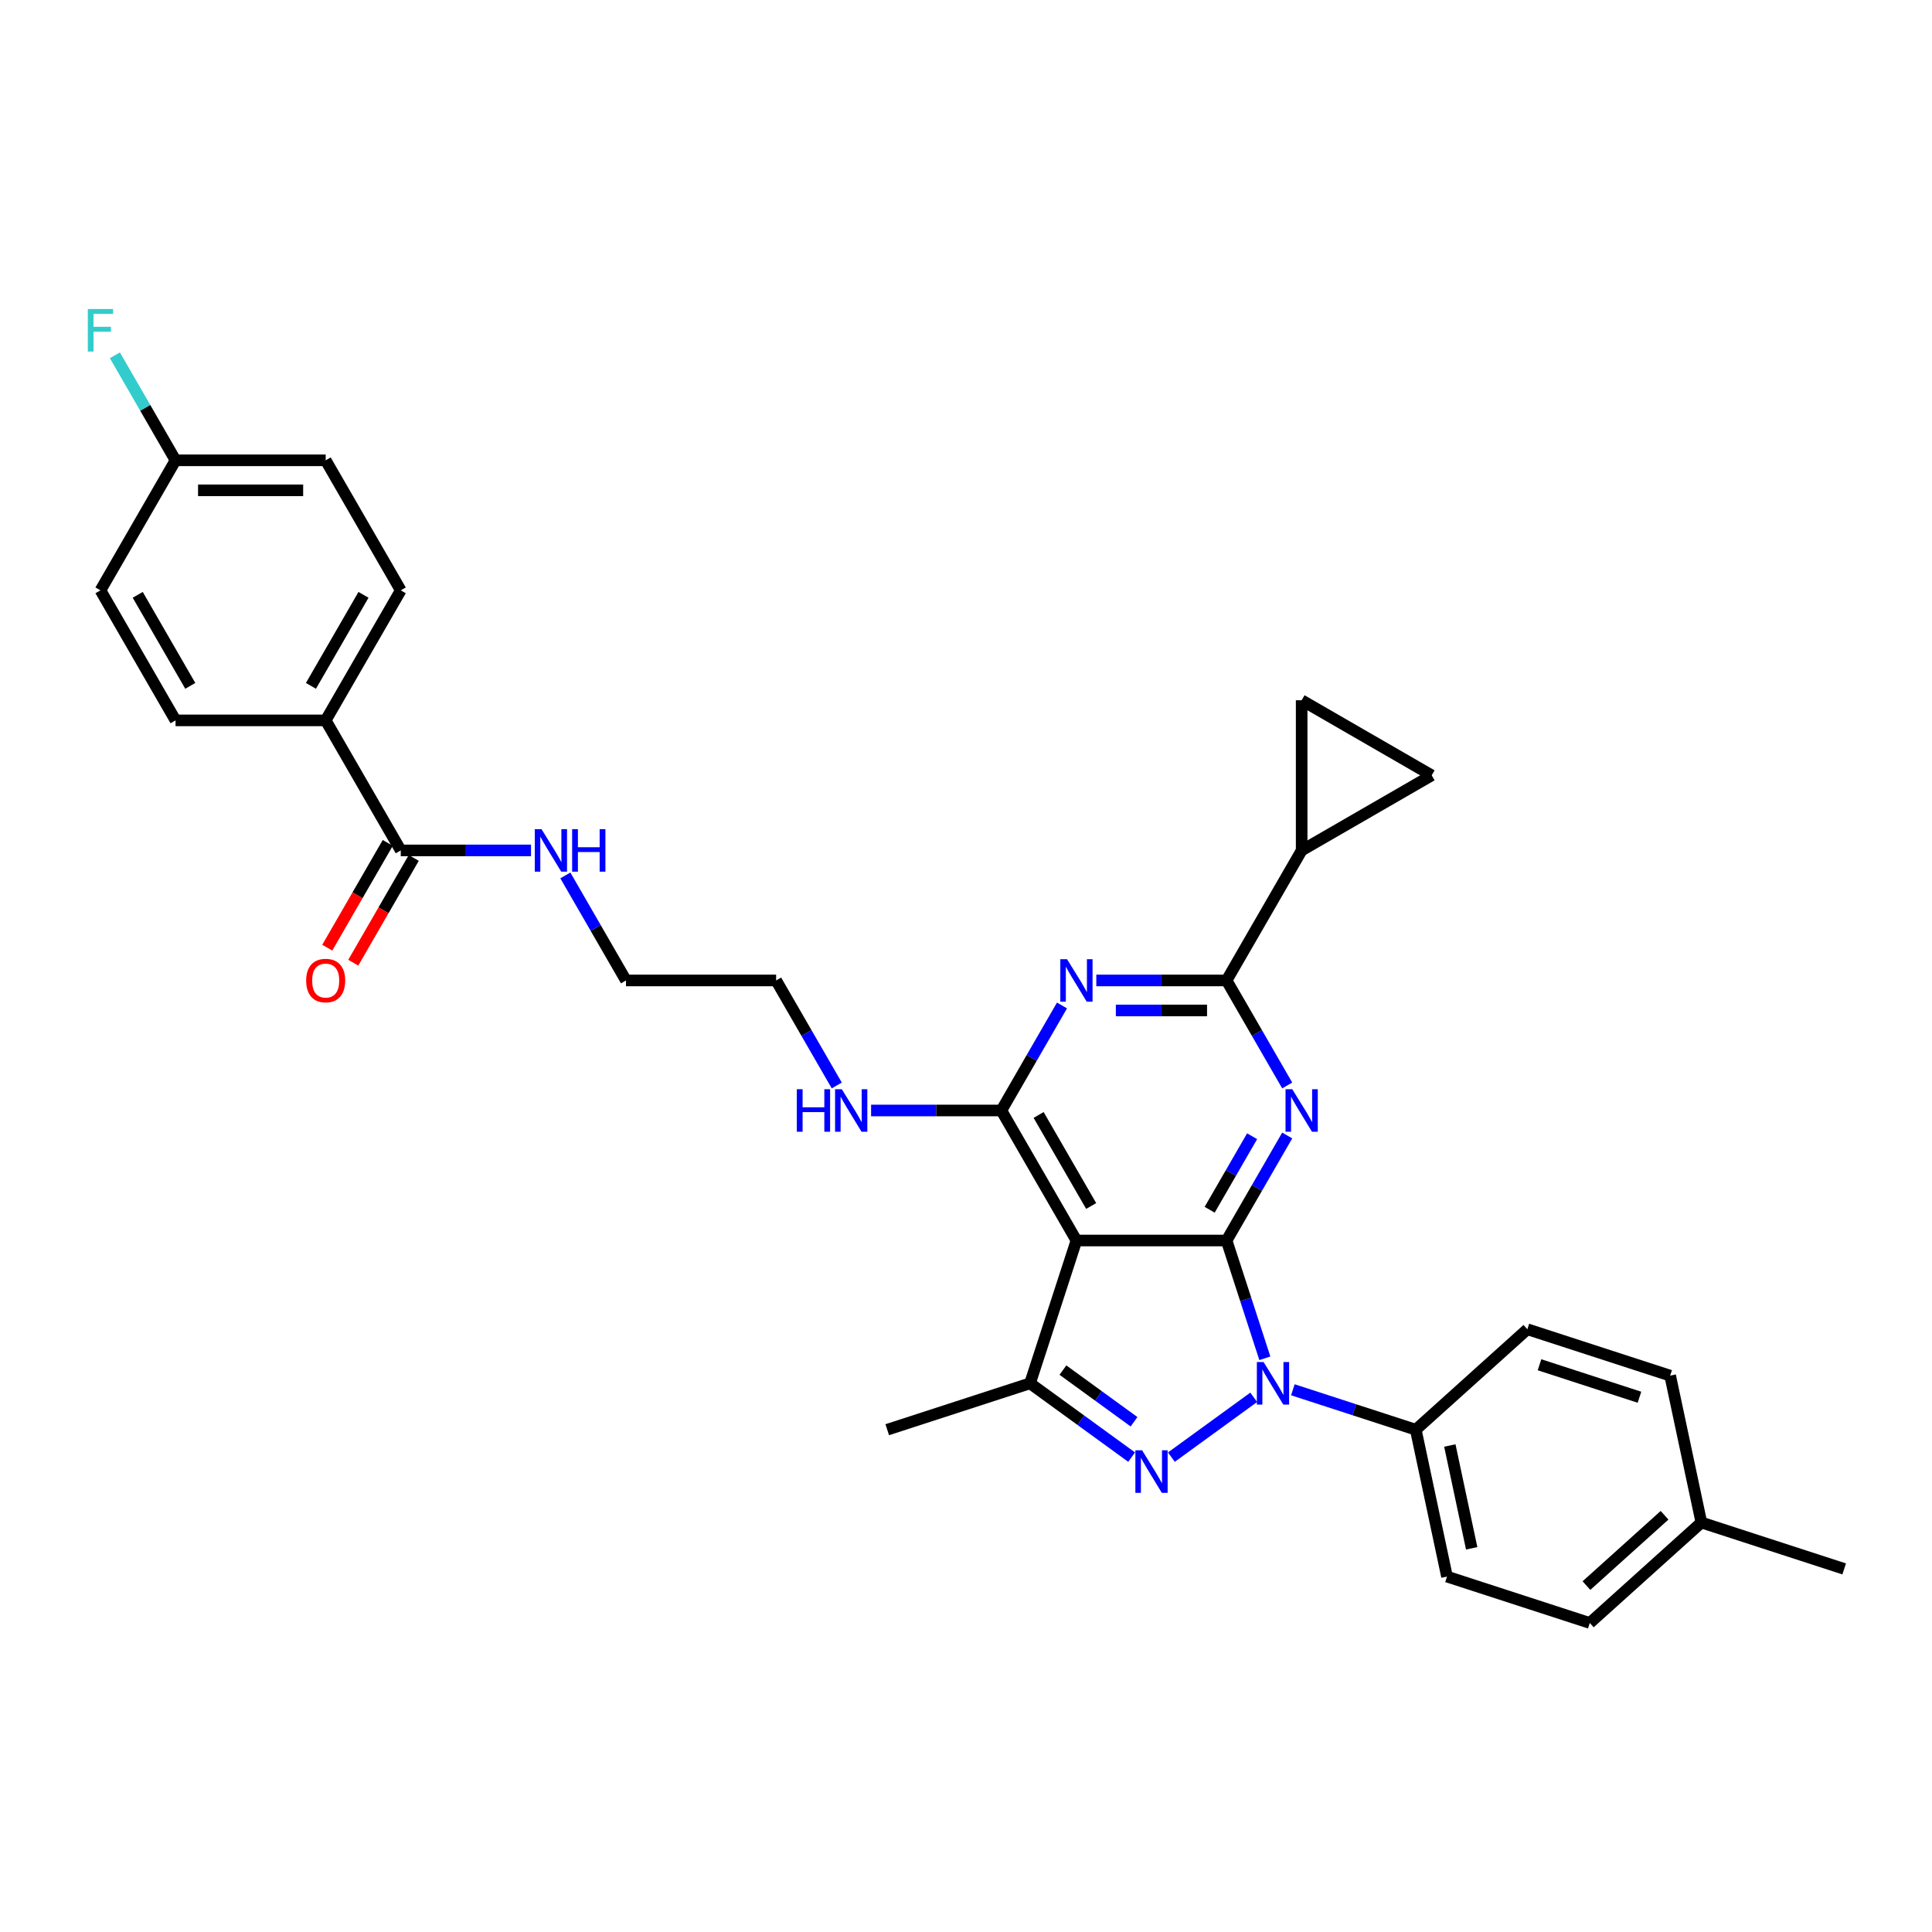 <?xml version='1.0' encoding='iso-8859-1'?>
<svg version='1.1' baseProfile='full'
              xmlns='http://www.w3.org/2000/svg'
                      xmlns:rdkit='http://www.rdkit.org/xml'
                      xmlns:xlink='http://www.w3.org/1999/xlink'
                  xml:space='preserve'
width='1000px' height='1000px' viewBox='0 0 1000 1000'>
<!-- END OF HEADER -->
<rect style='opacity:1.0;fill:#FFFFFF;stroke:none' width='1000' height='1000' x='0' y='0'> </rect>
<path class='bond-0' d='M 433.108,561.835 L 417.417,534.657' style='fill:none;fill-rule:evenodd;stroke:#0000FF;stroke-width:6px;stroke-linecap:butt;stroke-linejoin:miter;stroke-opacity:1' />
<path class='bond-0' d='M 417.417,534.657 L 401.725,507.478' style='fill:none;fill-rule:evenodd;stroke:#000000;stroke-width:6px;stroke-linecap:butt;stroke-linejoin:miter;stroke-opacity:1' />
<path class='bond-1' d='M 450.873,574.783 L 484.587,574.783' style='fill:none;fill-rule:evenodd;stroke:#0000FF;stroke-width:6px;stroke-linecap:butt;stroke-linejoin:miter;stroke-opacity:1' />
<path class='bond-1' d='M 484.587,574.783 L 518.301,574.783' style='fill:none;fill-rule:evenodd;stroke:#000000;stroke-width:6px;stroke-linecap:butt;stroke-linejoin:miter;stroke-opacity:1' />
<path class='bond-2' d='M 401.725,507.478 L 324.008,507.478' style='fill:none;fill-rule:evenodd;stroke:#000000;stroke-width:6px;stroke-linecap:butt;stroke-linejoin:miter;stroke-opacity:1' />
<path class='bond-3' d='M 324.008,507.478 L 308.316,480.299' style='fill:none;fill-rule:evenodd;stroke:#000000;stroke-width:6px;stroke-linecap:butt;stroke-linejoin:miter;stroke-opacity:1' />
<path class='bond-3' d='M 308.316,480.299 L 292.625,453.121' style='fill:none;fill-rule:evenodd;stroke:#0000FF;stroke-width:6px;stroke-linecap:butt;stroke-linejoin:miter;stroke-opacity:1' />
<path class='bond-4' d='M 274.86,440.173 L 241.146,440.173' style='fill:none;fill-rule:evenodd;stroke:#0000FF;stroke-width:6px;stroke-linecap:butt;stroke-linejoin:miter;stroke-opacity:1' />
<path class='bond-4' d='M 241.146,440.173 L 207.432,440.173' style='fill:none;fill-rule:evenodd;stroke:#000000;stroke-width:6px;stroke-linecap:butt;stroke-linejoin:miter;stroke-opacity:1' />
<path class='bond-5' d='M 168.574,372.868 L 207.432,305.563' style='fill:none;fill-rule:evenodd;stroke:#000000;stroke-width:6px;stroke-linecap:butt;stroke-linejoin:miter;stroke-opacity:1' />
<path class='bond-5' d='M 160.942,355.001 L 188.143,307.887' style='fill:none;fill-rule:evenodd;stroke:#000000;stroke-width:6px;stroke-linecap:butt;stroke-linejoin:miter;stroke-opacity:1' />
<path class='bond-6' d='M 168.574,372.868 L 90.857,372.868' style='fill:none;fill-rule:evenodd;stroke:#000000;stroke-width:6px;stroke-linecap:butt;stroke-linejoin:miter;stroke-opacity:1' />
<path class='bond-7' d='M 168.574,372.868 L 207.432,440.173' style='fill:none;fill-rule:evenodd;stroke:#000000;stroke-width:6px;stroke-linecap:butt;stroke-linejoin:miter;stroke-opacity:1' />
<path class='bond-8' d='M 200.702,436.287 L 185.046,463.404' style='fill:none;fill-rule:evenodd;stroke:#000000;stroke-width:6px;stroke-linecap:butt;stroke-linejoin:miter;stroke-opacity:1' />
<path class='bond-8' d='M 185.046,463.404 L 169.391,490.52' style='fill:none;fill-rule:evenodd;stroke:#FF0000;stroke-width:6px;stroke-linecap:butt;stroke-linejoin:miter;stroke-opacity:1' />
<path class='bond-8' d='M 214.163,444.059 L 198.507,471.175' style='fill:none;fill-rule:evenodd;stroke:#000000;stroke-width:6px;stroke-linecap:butt;stroke-linejoin:miter;stroke-opacity:1' />
<path class='bond-8' d='M 198.507,471.175 L 182.852,498.292' style='fill:none;fill-rule:evenodd;stroke:#FF0000;stroke-width:6px;stroke-linecap:butt;stroke-linejoin:miter;stroke-opacity:1' />
<path class='bond-9' d='M 207.432,305.563 L 168.574,238.258' style='fill:none;fill-rule:evenodd;stroke:#000000;stroke-width:6px;stroke-linecap:butt;stroke-linejoin:miter;stroke-opacity:1' />
<path class='bond-10' d='M 666.259,587.73 L 650.568,614.909' style='fill:none;fill-rule:evenodd;stroke:#0000FF;stroke-width:6px;stroke-linecap:butt;stroke-linejoin:miter;stroke-opacity:1' />
<path class='bond-10' d='M 650.568,614.909 L 634.876,642.088' style='fill:none;fill-rule:evenodd;stroke:#000000;stroke-width:6px;stroke-linecap:butt;stroke-linejoin:miter;stroke-opacity:1' />
<path class='bond-10' d='M 648.091,588.112 L 637.107,607.137' style='fill:none;fill-rule:evenodd;stroke:#0000FF;stroke-width:6px;stroke-linecap:butt;stroke-linejoin:miter;stroke-opacity:1' />
<path class='bond-10' d='M 637.107,607.137 L 626.123,626.162' style='fill:none;fill-rule:evenodd;stroke:#000000;stroke-width:6px;stroke-linecap:butt;stroke-linejoin:miter;stroke-opacity:1' />
<path class='bond-11' d='M 666.259,561.835 L 650.568,534.657' style='fill:none;fill-rule:evenodd;stroke:#0000FF;stroke-width:6px;stroke-linecap:butt;stroke-linejoin:miter;stroke-opacity:1' />
<path class='bond-11' d='M 650.568,534.657 L 634.876,507.478' style='fill:none;fill-rule:evenodd;stroke:#000000;stroke-width:6px;stroke-linecap:butt;stroke-linejoin:miter;stroke-opacity:1' />
<path class='bond-12' d='M 634.876,507.478 L 673.735,440.173' style='fill:none;fill-rule:evenodd;stroke:#000000;stroke-width:6px;stroke-linecap:butt;stroke-linejoin:miter;stroke-opacity:1' />
<path class='bond-13' d='M 634.876,507.478 L 601.163,507.478' style='fill:none;fill-rule:evenodd;stroke:#000000;stroke-width:6px;stroke-linecap:butt;stroke-linejoin:miter;stroke-opacity:1' />
<path class='bond-13' d='M 601.163,507.478 L 567.449,507.478' style='fill:none;fill-rule:evenodd;stroke:#0000FF;stroke-width:6px;stroke-linecap:butt;stroke-linejoin:miter;stroke-opacity:1' />
<path class='bond-13' d='M 624.762,523.021 L 601.163,523.021' style='fill:none;fill-rule:evenodd;stroke:#000000;stroke-width:6px;stroke-linecap:butt;stroke-linejoin:miter;stroke-opacity:1' />
<path class='bond-13' d='M 601.163,523.021 L 577.563,523.021' style='fill:none;fill-rule:evenodd;stroke:#0000FF;stroke-width:6px;stroke-linecap:butt;stroke-linejoin:miter;stroke-opacity:1' />
<path class='bond-14' d='M 549.684,520.426 L 533.992,547.604' style='fill:none;fill-rule:evenodd;stroke:#0000FF;stroke-width:6px;stroke-linecap:butt;stroke-linejoin:miter;stroke-opacity:1' />
<path class='bond-14' d='M 533.992,547.604 L 518.301,574.783' style='fill:none;fill-rule:evenodd;stroke:#000000;stroke-width:6px;stroke-linecap:butt;stroke-linejoin:miter;stroke-opacity:1' />
<path class='bond-15' d='M 518.301,574.783 L 557.159,642.088' style='fill:none;fill-rule:evenodd;stroke:#000000;stroke-width:6px;stroke-linecap:butt;stroke-linejoin:miter;stroke-opacity:1' />
<path class='bond-15' d='M 537.59,577.107 L 564.791,624.22' style='fill:none;fill-rule:evenodd;stroke:#000000;stroke-width:6px;stroke-linecap:butt;stroke-linejoin:miter;stroke-opacity:1' />
<path class='bond-16' d='M 533.143,716.001 L 459.23,740.017' style='fill:none;fill-rule:evenodd;stroke:#000000;stroke-width:6px;stroke-linecap:butt;stroke-linejoin:miter;stroke-opacity:1' />
<path class='bond-17' d='M 533.143,716.001 L 559.436,735.104' style='fill:none;fill-rule:evenodd;stroke:#000000;stroke-width:6px;stroke-linecap:butt;stroke-linejoin:miter;stroke-opacity:1' />
<path class='bond-17' d='M 559.436,735.104 L 585.728,754.206' style='fill:none;fill-rule:evenodd;stroke:#0000FF;stroke-width:6px;stroke-linecap:butt;stroke-linejoin:miter;stroke-opacity:1' />
<path class='bond-17' d='M 550.167,709.157 L 568.572,722.529' style='fill:none;fill-rule:evenodd;stroke:#000000;stroke-width:6px;stroke-linecap:butt;stroke-linejoin:miter;stroke-opacity:1' />
<path class='bond-17' d='M 568.572,722.529 L 586.977,735.9' style='fill:none;fill-rule:evenodd;stroke:#0000FF;stroke-width:6px;stroke-linecap:butt;stroke-linejoin:miter;stroke-opacity:1' />
<path class='bond-18' d='M 533.143,716.001 L 557.159,642.088' style='fill:none;fill-rule:evenodd;stroke:#000000;stroke-width:6px;stroke-linecap:butt;stroke-linejoin:miter;stroke-opacity:1' />
<path class='bond-19' d='M 606.307,754.206 L 648.92,723.246' style='fill:none;fill-rule:evenodd;stroke:#0000FF;stroke-width:6px;stroke-linecap:butt;stroke-linejoin:miter;stroke-opacity:1' />
<path class='bond-20' d='M 654.685,703.053 L 644.781,672.571' style='fill:none;fill-rule:evenodd;stroke:#0000FF;stroke-width:6px;stroke-linecap:butt;stroke-linejoin:miter;stroke-opacity:1' />
<path class='bond-20' d='M 644.781,672.571 L 634.876,642.088' style='fill:none;fill-rule:evenodd;stroke:#000000;stroke-width:6px;stroke-linecap:butt;stroke-linejoin:miter;stroke-opacity:1' />
<path class='bond-21' d='M 669.182,719.344 L 700.994,729.681' style='fill:none;fill-rule:evenodd;stroke:#0000FF;stroke-width:6px;stroke-linecap:butt;stroke-linejoin:miter;stroke-opacity:1' />
<path class='bond-21' d='M 700.994,729.681 L 732.805,740.017' style='fill:none;fill-rule:evenodd;stroke:#000000;stroke-width:6px;stroke-linecap:butt;stroke-linejoin:miter;stroke-opacity:1' />
<path class='bond-22' d='M 634.876,642.088 L 557.159,642.088' style='fill:none;fill-rule:evenodd;stroke:#000000;stroke-width:6px;stroke-linecap:butt;stroke-linejoin:miter;stroke-opacity:1' />
<path class='bond-23' d='M 673.735,440.173 L 673.735,362.456' style='fill:none;fill-rule:evenodd;stroke:#000000;stroke-width:6px;stroke-linecap:butt;stroke-linejoin:miter;stroke-opacity:1' />
<path class='bond-24' d='M 673.735,440.173 L 741.04,401.314' style='fill:none;fill-rule:evenodd;stroke:#000000;stroke-width:6px;stroke-linecap:butt;stroke-linejoin:miter;stroke-opacity:1' />
<path class='bond-25' d='M 673.735,362.456 L 741.04,401.314' style='fill:none;fill-rule:evenodd;stroke:#000000;stroke-width:6px;stroke-linecap:butt;stroke-linejoin:miter;stroke-opacity:1' />
<path class='bond-26' d='M 732.805,740.017 L 748.964,816.036' style='fill:none;fill-rule:evenodd;stroke:#000000;stroke-width:6px;stroke-linecap:butt;stroke-linejoin:miter;stroke-opacity:1' />
<path class='bond-26' d='M 750.433,748.188 L 761.744,801.401' style='fill:none;fill-rule:evenodd;stroke:#000000;stroke-width:6px;stroke-linecap:butt;stroke-linejoin:miter;stroke-opacity:1' />
<path class='bond-27' d='M 732.805,740.017 L 790.561,688.014' style='fill:none;fill-rule:evenodd;stroke:#000000;stroke-width:6px;stroke-linecap:butt;stroke-linejoin:miter;stroke-opacity:1' />
<path class='bond-28' d='M 880.632,788.049 L 822.877,840.052' style='fill:none;fill-rule:evenodd;stroke:#000000;stroke-width:6px;stroke-linecap:butt;stroke-linejoin:miter;stroke-opacity:1' />
<path class='bond-28' d='M 861.568,784.298 L 821.14,820.7' style='fill:none;fill-rule:evenodd;stroke:#000000;stroke-width:6px;stroke-linecap:butt;stroke-linejoin:miter;stroke-opacity:1' />
<path class='bond-29' d='M 880.632,788.049 L 954.545,812.065' style='fill:none;fill-rule:evenodd;stroke:#000000;stroke-width:6px;stroke-linecap:butt;stroke-linejoin:miter;stroke-opacity:1' />
<path class='bond-30' d='M 880.632,788.049 L 864.474,712.03' style='fill:none;fill-rule:evenodd;stroke:#000000;stroke-width:6px;stroke-linecap:butt;stroke-linejoin:miter;stroke-opacity:1' />
<path class='bond-31' d='M 748.964,816.036 L 822.877,840.052' style='fill:none;fill-rule:evenodd;stroke:#000000;stroke-width:6px;stroke-linecap:butt;stroke-linejoin:miter;stroke-opacity:1' />
<path class='bond-32' d='M 790.561,688.014 L 864.474,712.03' style='fill:none;fill-rule:evenodd;stroke:#000000;stroke-width:6px;stroke-linecap:butt;stroke-linejoin:miter;stroke-opacity:1' />
<path class='bond-32' d='M 796.844,706.399 L 848.584,723.21' style='fill:none;fill-rule:evenodd;stroke:#000000;stroke-width:6px;stroke-linecap:butt;stroke-linejoin:miter;stroke-opacity:1' />
<path class='bond-33' d='M 90.857,372.868 L 51.998,305.563' style='fill:none;fill-rule:evenodd;stroke:#000000;stroke-width:6px;stroke-linecap:butt;stroke-linejoin:miter;stroke-opacity:1' />
<path class='bond-33' d='M 98.489,355.001 L 71.288,307.887' style='fill:none;fill-rule:evenodd;stroke:#000000;stroke-width:6px;stroke-linecap:butt;stroke-linejoin:miter;stroke-opacity:1' />
<path class='bond-34' d='M 90.857,238.258 L 51.998,305.563' style='fill:none;fill-rule:evenodd;stroke:#000000;stroke-width:6px;stroke-linecap:butt;stroke-linejoin:miter;stroke-opacity:1' />
<path class='bond-35' d='M 90.857,238.258 L 75.165,211.079' style='fill:none;fill-rule:evenodd;stroke:#000000;stroke-width:6px;stroke-linecap:butt;stroke-linejoin:miter;stroke-opacity:1' />
<path class='bond-35' d='M 75.165,211.079 L 59.474,183.901' style='fill:none;fill-rule:evenodd;stroke:#33CCCC;stroke-width:6px;stroke-linecap:butt;stroke-linejoin:miter;stroke-opacity:1' />
<path class='bond-36' d='M 90.857,238.258 L 168.574,238.258' style='fill:none;fill-rule:evenodd;stroke:#000000;stroke-width:6px;stroke-linecap:butt;stroke-linejoin:miter;stroke-opacity:1' />
<path class='bond-36' d='M 102.514,253.801 L 156.916,253.801' style='fill:none;fill-rule:evenodd;stroke:#000000;stroke-width:6px;stroke-linecap:butt;stroke-linejoin:miter;stroke-opacity:1' />
<path  class='atom-0' d='M 412.435 563.778
L 415.419 563.778
L 415.419 573.135
L 426.672 573.135
L 426.672 563.778
L 429.657 563.778
L 429.657 585.788
L 426.672 585.788
L 426.672 575.622
L 415.419 575.622
L 415.419 585.788
L 412.435 585.788
L 412.435 563.778
' fill='#0000FF'/>
<path  class='atom-0' d='M 435.719 563.778
L 442.931 575.436
Q 443.646 576.586, 444.796 578.669
Q 445.946 580.751, 446.008 580.876
L 446.008 563.778
L 448.93 563.778
L 448.93 585.788
L 445.915 585.788
L 438.174 573.042
Q 437.273 571.55, 436.309 569.84
Q 435.377 568.13, 435.097 567.602
L 435.097 585.788
L 432.237 585.788
L 432.237 563.778
L 435.719 563.778
' fill='#0000FF'/>
<path  class='atom-3' d='M 280.284 429.168
L 287.497 440.826
Q 288.212 441.976, 289.362 444.059
Q 290.512 446.142, 290.574 446.266
L 290.574 429.168
L 293.496 429.168
L 293.496 451.178
L 290.481 451.178
L 282.74 438.432
Q 281.839 436.94, 280.875 435.23
Q 279.942 433.52, 279.663 432.992
L 279.663 451.178
L 276.803 451.178
L 276.803 429.168
L 280.284 429.168
' fill='#0000FF'/>
<path  class='atom-3' d='M 296.139 429.168
L 299.123 429.168
L 299.123 438.525
L 310.376 438.525
L 310.376 429.168
L 313.361 429.168
L 313.361 451.178
L 310.376 451.178
L 310.376 441.012
L 299.123 441.012
L 299.123 451.178
L 296.139 451.178
L 296.139 429.168
' fill='#0000FF'/>
<path  class='atom-6' d='M 158.471 507.54
Q 158.471 502.255, 161.082 499.302
Q 163.693 496.349, 168.574 496.349
Q 173.455 496.349, 176.066 499.302
Q 178.677 502.255, 178.677 507.54
Q 178.677 512.887, 176.035 515.933
Q 173.392 518.949, 168.574 518.949
Q 163.724 518.949, 161.082 515.933
Q 158.471 512.918, 158.471 507.54
M 168.574 516.462
Q 171.931 516.462, 173.734 514.224
Q 175.568 511.954, 175.568 507.54
Q 175.568 503.219, 173.734 501.043
Q 171.931 498.836, 168.574 498.836
Q 165.217 498.836, 163.382 501.012
Q 161.579 503.188, 161.579 507.54
Q 161.579 511.985, 163.382 514.224
Q 165.217 516.462, 168.574 516.462
' fill='#FF0000'/>
<path  class='atom-8' d='M 668.87 563.778
L 676.082 575.436
Q 676.797 576.586, 677.947 578.669
Q 679.097 580.751, 679.159 580.876
L 679.159 563.778
L 682.082 563.778
L 682.082 585.788
L 679.066 585.788
L 671.326 573.042
Q 670.424 571.55, 669.46 569.84
Q 668.528 568.13, 668.248 567.602
L 668.248 585.788
L 665.388 585.788
L 665.388 563.778
L 668.87 563.778
' fill='#0000FF'/>
<path  class='atom-10' d='M 552.294 496.473
L 559.506 508.131
Q 560.221 509.281, 561.371 511.364
Q 562.522 513.447, 562.584 513.571
L 562.584 496.473
L 565.506 496.473
L 565.506 518.483
L 562.491 518.483
L 554.75 505.737
Q 553.848 504.245, 552.885 502.535
Q 551.952 500.825, 551.672 500.297
L 551.672 518.483
L 548.812 518.483
L 548.812 496.473
L 552.294 496.473
' fill='#0000FF'/>
<path  class='atom-13' d='M 591.153 750.677
L 598.365 762.335
Q 599.08 763.485, 600.23 765.568
Q 601.38 767.651, 601.442 767.775
L 601.442 750.677
L 604.365 750.677
L 604.365 772.687
L 601.349 772.687
L 593.609 759.941
Q 592.707 758.449, 591.743 756.739
Q 590.811 755.029, 590.531 754.501
L 590.531 772.687
L 587.671 772.687
L 587.671 750.677
L 591.153 750.677
' fill='#0000FF'/>
<path  class='atom-14' d='M 654.027 704.996
L 661.239 716.654
Q 661.954 717.804, 663.104 719.887
Q 664.255 721.97, 664.317 722.094
L 664.317 704.996
L 667.239 704.996
L 667.239 727.006
L 664.224 727.006
L 656.483 714.26
Q 655.581 712.768, 654.618 711.058
Q 653.685 709.349, 653.405 708.82
L 653.405 727.006
L 650.545 727.006
L 650.545 704.996
L 654.027 704.996
' fill='#0000FF'/>
<path  class='atom-32' d='M 45.455 159.948
L 58.542 159.948
L 58.542 162.466
L 48.408 162.466
L 48.408 169.15
L 57.423 169.15
L 57.423 171.699
L 48.408 171.699
L 48.408 181.958
L 45.455 181.958
L 45.455 159.948
' fill='#33CCCC'/>
</svg>
